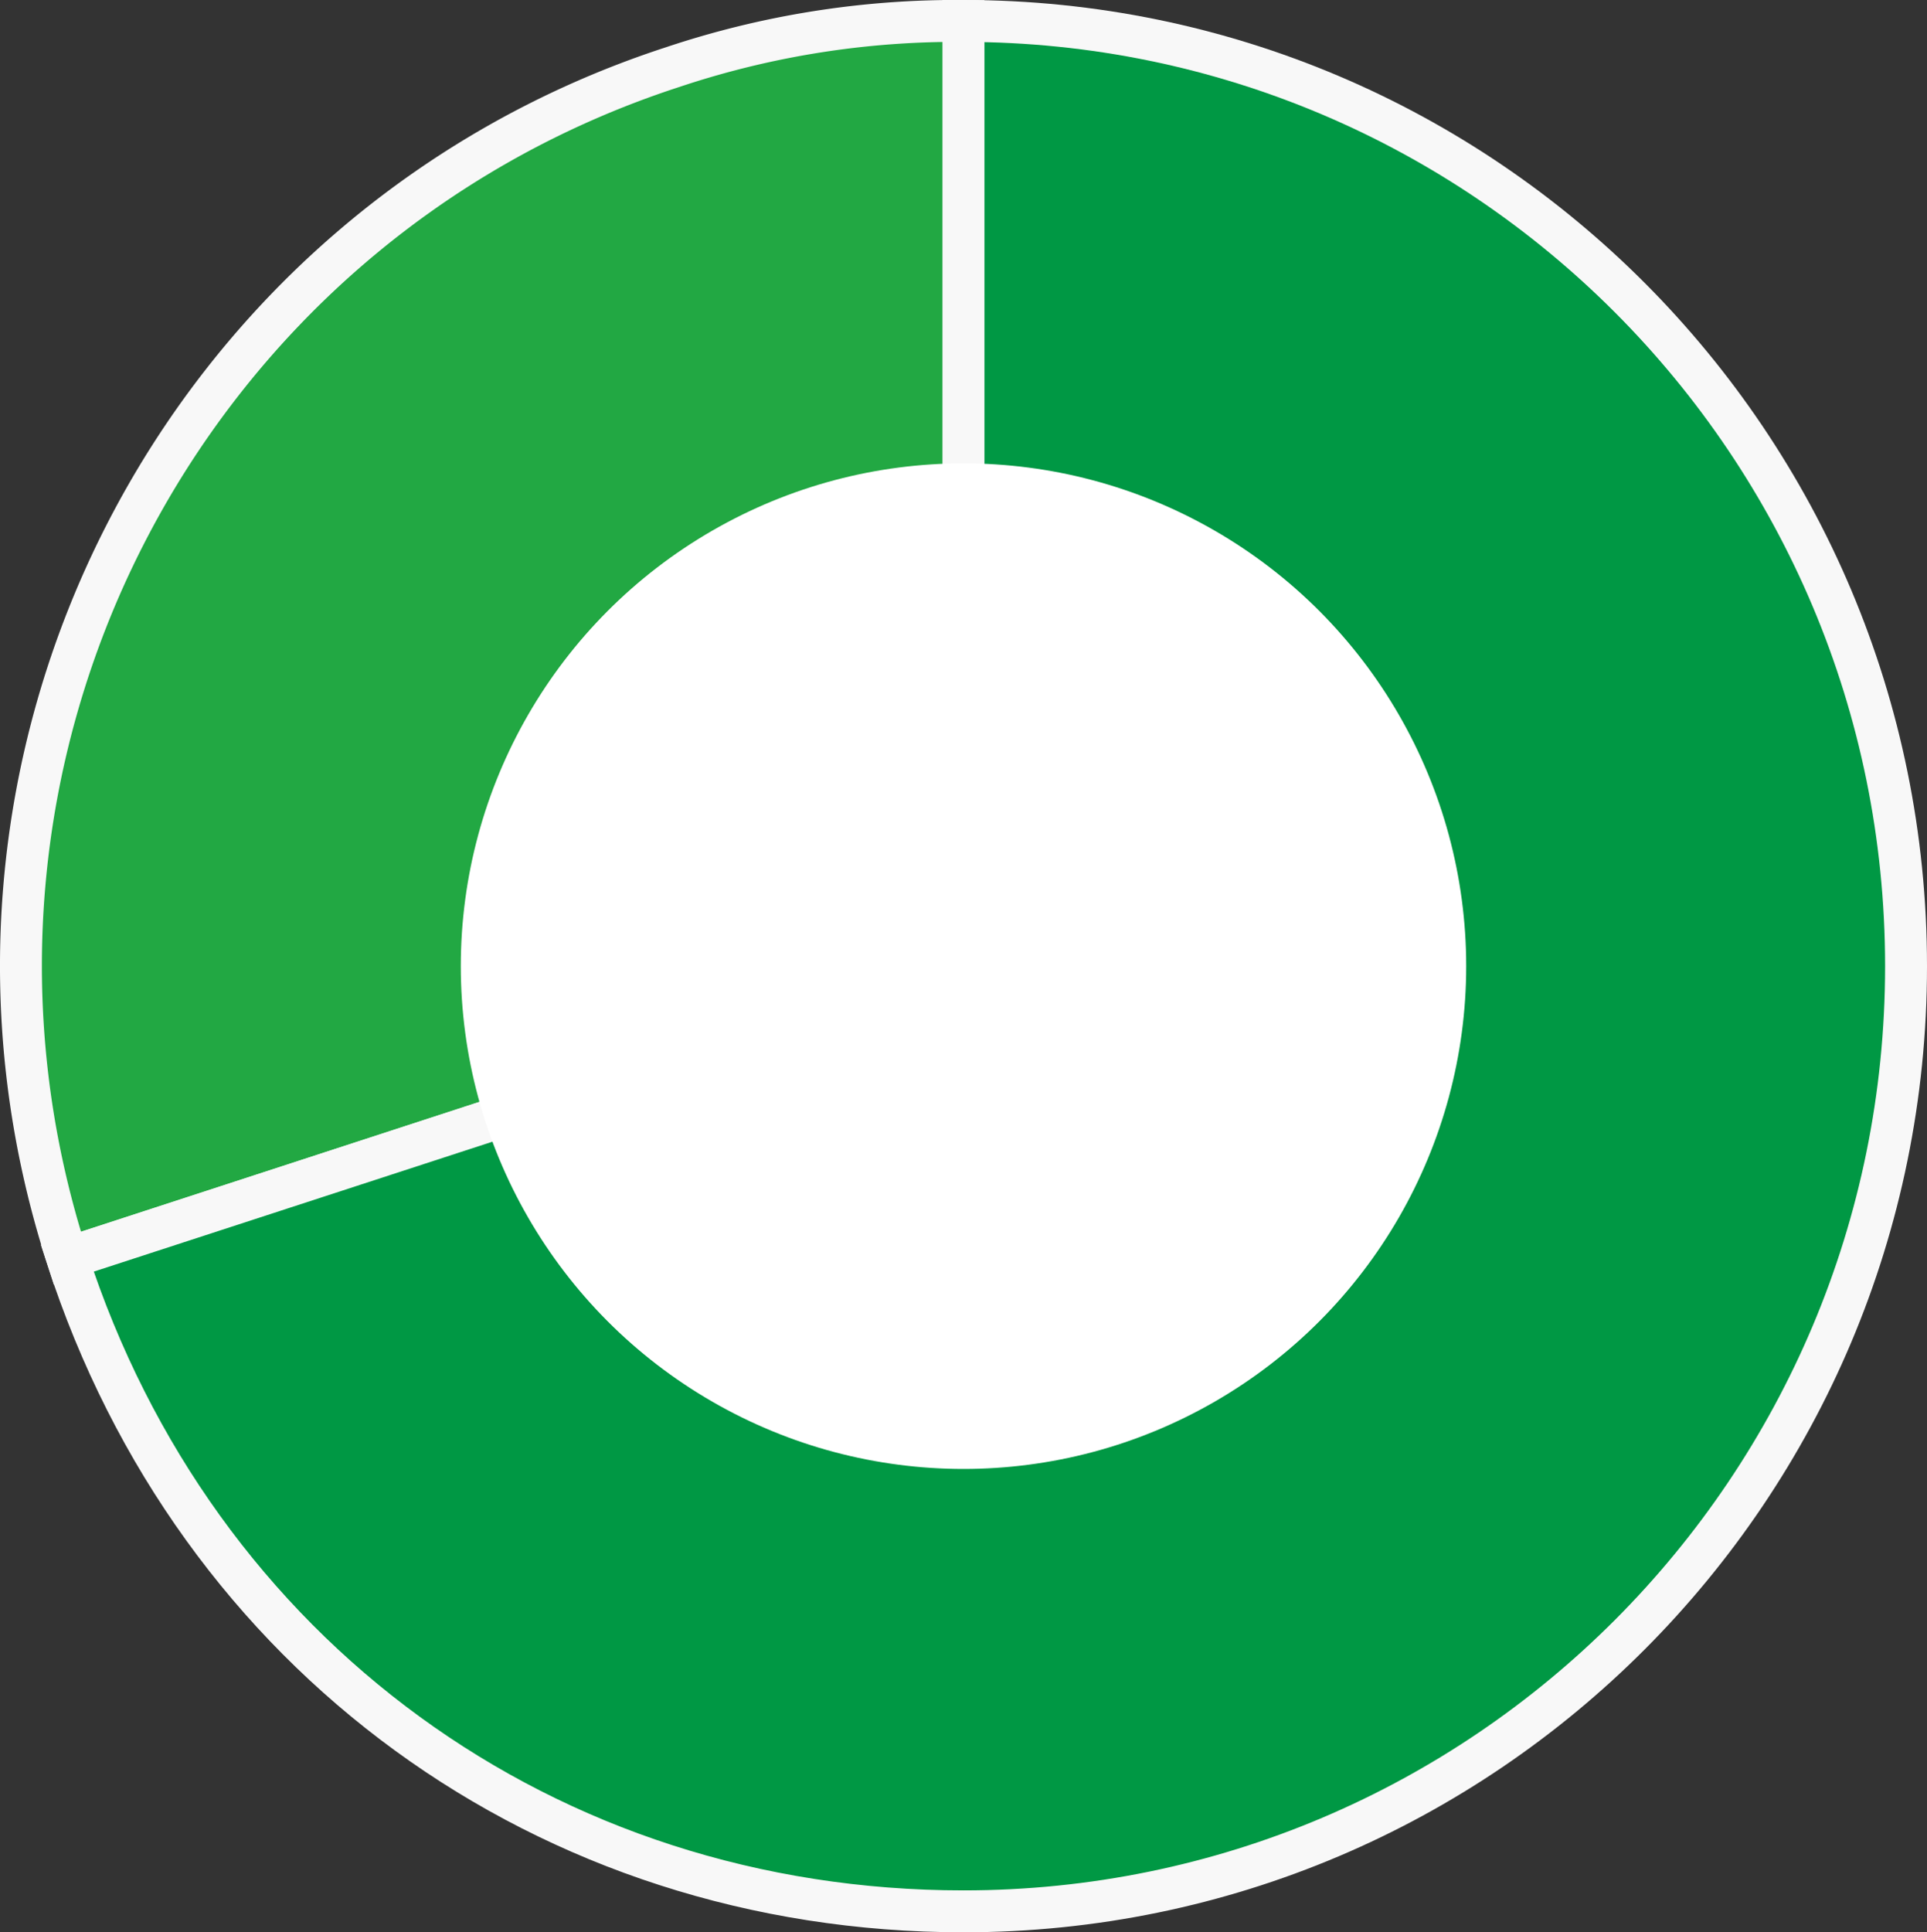 <svg xmlns="http://www.w3.org/2000/svg" viewBox="0 0 368 368.94"><rect x="0" y="0" width="368" height="368.94" fill="#333333" stroke="none"/><defs><style>.cls-1{fill:#22a843;}.cls-1,.cls-2{stroke:#f8f8f8;stroke-miterlimit:10;stroke-width:8px;}.cls-2{fill:#009844;}.cls-3{fill:#fff;}</style></defs><g id="レイヤー_2" data-name="レイヤー 2"><g id="レイヤー_1-2" data-name="レイヤー 1"><path class="cls-1" d="M184,184.47,12.86,240.24c-30.72-94.79,21-196.61,115.55-227.41A170.64,170.64,0,0,1,184,4Z"/><path class="cls-2" d="M184,184.47V4c99.4,0,180,80.8,180,180.47S283.42,364.94,184,364.94c-79.51,0-146.59-48.86-171.16-124.7Z"/><circle class="cls-3" cx="184" cy="184.47" r="96"/></g></g></svg>